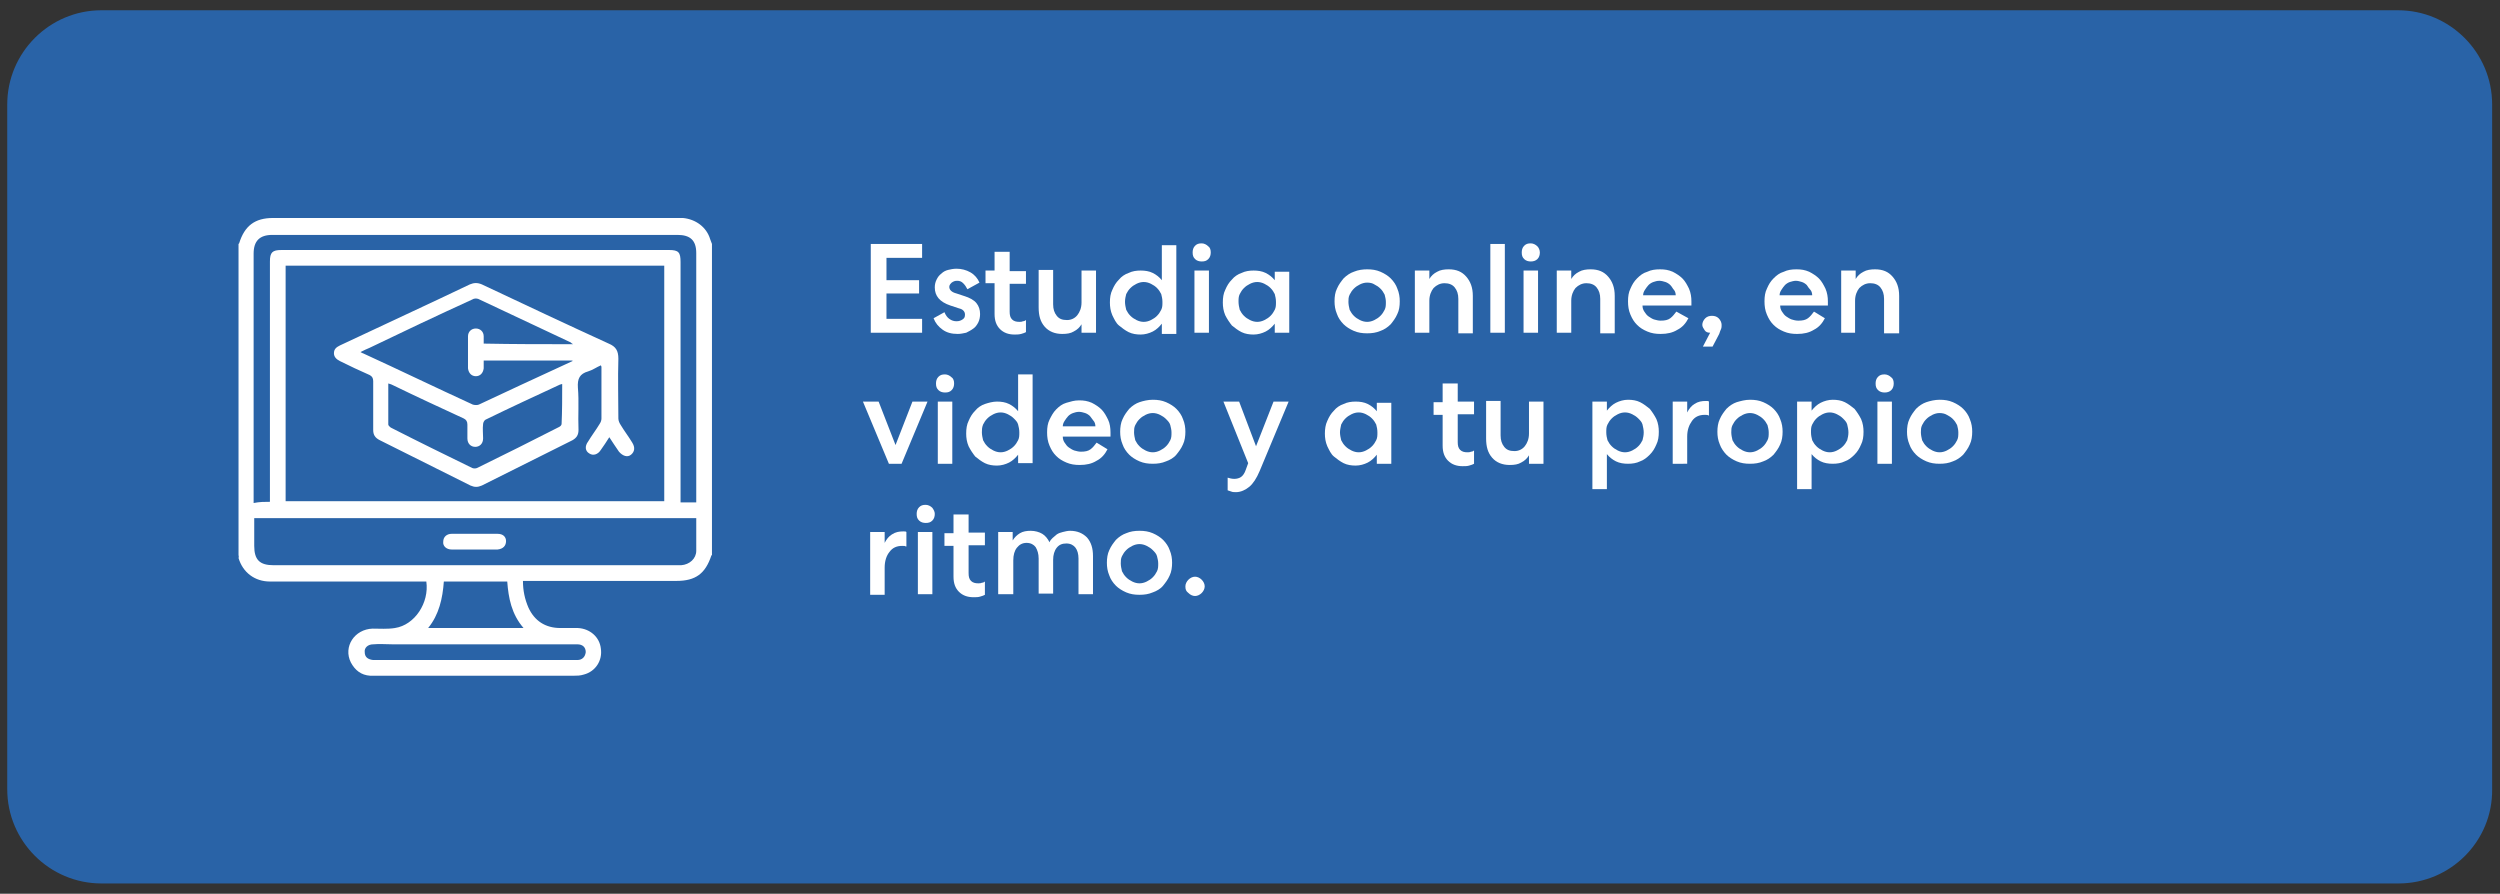 <?xml version="1.0" encoding="utf-8"?>
<!-- Generator: Adobe Illustrator 22.0.0, SVG Export Plug-In . SVG Version: 6.00 Build 0)  -->
<svg version="1.1" id="Capa_1" xmlns="http://www.w3.org/2000/svg" xmlns:xlink="http://www.w3.org/1999/xlink" x="0px" y="0px"
	 viewBox="0 0 414 148" style="enable-background:new 0 0 414 148;" xml:space="preserve">
<rect x="0" y="0" width="414" height="148" fill="#333333" stroke="none"/>
<style type="text/css">
	.st0{fill:#2963A7;}
	.st1{fill:#FFFFFF;}
</style>
<g>
	<path class="st0" d="M397.2,146.3H16.8c-8.6,0-15.6-7-15.6-15.6V17.3c0-8.6,7-15.6,15.6-15.6h380.3c8.6,0,15.6,7,15.6,15.6v113.4
		C412.8,139.3,405.8,146.3,397.2,146.3z"/>
	<g>
		<g>
			<g>
				<g>
					<path class="st1" d="M39.5,91.9c0-17.2,0-34.3,0-51.5c0,0,0.1-0.1,0.1-0.1c0.9-2.9,2.6-4.2,5.6-4.2c22.3,0,44.6,0,67,0
						c0.3,0,0.6,0,0.9,0c2.1,0.2,3.9,1.5,4.5,3.5c0.1,0.3,0.2,0.5,0.3,0.8c0,17.2,0,34.3,0,51.5c0,0-0.1,0.1-0.1,0.1
						c-1,3-2.6,4.2-5.8,4.2c-8.2,0-16.3,0-24.5,0c-0.3,0-0.6,0-0.9,0c0,1.6,0.3,3,0.9,4.4c1,2.2,2.8,3.4,5.3,3.4c1,0,1.9,0,2.9,0
						c2,0.1,3.6,1.5,3.8,3.4c0.3,2-0.9,3.8-2.8,4.3c-0.6,0.2-1.2,0.2-1.7,0.2c-10.9,0-21.8,0-32.7,0c-0.3,0-0.7,0-1,0
						c-1.5-0.1-2.5-0.9-3.2-2.2c-1.3-2.6,0.6-5.5,3.6-5.6c1.2,0,2.5,0.1,3.7-0.1c3.3-0.5,5.7-4.2,5.2-7.7c-0.3,0-0.6,0-0.9,0
						c-8.3,0-16.6,0-25,0c-2.5,0-4.5-1.5-5.2-3.9C39.6,92.2,39.5,92.1,39.5,91.9z M110,44c-20.9,0-41.8,0-62.7,0c0,13,0,26,0,39
						c20.9,0,41.8,0,62.7,0C110,70,110,57,110,44z M115.3,85.8c-24.4,0-48.8,0-73.2,0c0,1.6,0,3.1,0,4.6c0,2.3,0.9,3.2,3.2,3.2
						c22.3,0,44.5,0,66.8,0c0.2,0,0.5,0,0.7,0c1.4-0.1,2.5-1.1,2.5-2.4C115.3,89.4,115.3,87.7,115.3,85.8z M44.7,83.1
						c0-0.3,0-0.6,0-0.9c0-13,0-25.9,0-38.9c0-1.5,0.4-1.9,1.9-1.9c21.4,0,42.8,0,64.2,0c1.6,0,1.9,0.4,1.9,2c0,12.9,0,25.8,0,38.8
						c0,0.3,0,0.7,0,1c0.9,0,1.7,0,2.6,0c0-0.3,0-0.5,0-0.8c0-13.5,0-27,0-40.5c0-2.1-1-3-3.1-3c-22.4,0-44.7,0-67.1,0
						c-2.1,0-3.1,1-3.1,3.1c0,13.5,0,26.9,0,40.4c0,0.3,0,0.6,0,0.9C43,83.1,43.8,83.1,44.7,83.1z M84,96.3c-3.5,0-7,0-10.5,0
						c-0.2,2.8-0.8,5.5-2.6,7.7c5.3,0,10.5,0,15.8,0C84.7,101.7,84.2,99,84,96.3z M78.7,109.3c5.4,0,10.8,0,16.2,0
						c0.2,0,0.5,0,0.7,0c0.8,0,1.3-0.5,1.4-1.3c0-0.8-0.5-1.3-1.4-1.3c-1.1,0-2.2,0-3.3,0c-9.1,0-18.2,0-27.3,0
						c-1.1,0-2.1-0.1-3.2,0c-0.9,0-1.5,0.6-1.4,1.3c0,0.8,0.5,1.2,1.4,1.3c0.2,0,0.5,0,0.7,0C67.9,109.3,73.3,109.3,78.7,109.3z"/>
					<path class="st1" d="M100.9,72.4c-0.5,0.8-0.9,1.4-1.4,2.1c-0.5,0.8-1.3,1-1.9,0.6c-0.7-0.4-0.8-1.2-0.2-2
						c0.6-1,1.3-1.9,1.9-2.9c0.2-0.3,0.3-0.6,0.3-0.9c0-2.8,0-5.7,0-8.5c0-0.1,0-0.1-0.1-0.3c-0.7,0.3-1.4,0.8-2.1,1
						c-1.4,0.4-1.8,1.2-1.7,2.7c0.2,2.3,0,4.6,0.1,7c0,0.8-0.3,1.3-1,1.7c-5,2.5-10,5-15,7.5c-0.7,0.3-1.2,0.3-1.9,0
						c-5-2.5-10-5-15-7.5c-0.8-0.4-1.1-0.9-1.1-1.7c0-2.7,0-5.4,0-8.1c0-0.5-0.2-0.8-0.6-1c-1.6-0.7-3.3-1.5-4.9-2.3
						c-0.6-0.3-1-0.7-1-1.3c0-0.7,0.4-1,1-1.3c7.2-3.4,14.4-6.7,21.5-10.1c0.7-0.3,1.3-0.3,2,0c7,3.3,14,6.6,21,9.8
						c1.2,0.5,1.6,1.2,1.6,2.5c-0.1,3.3,0,6.6,0,9.9c0,0.4,0.2,0.8,0.4,1.1c0.6,1,1.3,1.9,1.9,2.9c0.5,0.8,0.4,1.5-0.2,2
						c-0.6,0.5-1.4,0.2-2-0.5C101.9,73.9,101.4,73.2,100.9,72.4z M94.9,57c-0.2-0.1-0.3-0.2-0.4-0.3c-5.1-2.4-10.2-4.8-15.3-7.2
						c-0.3-0.1-0.7-0.1-1,0.1c-5.7,2.6-11.4,5.3-17,8c-0.5,0.2-0.9,0.4-1.5,0.7c0.2,0.1,0.3,0.2,0.4,0.2c6.1,2.8,12.1,5.7,18.2,8.5
						c0.3,0.1,0.8,0.1,1,0c4.7-2.2,9.4-4.4,14.2-6.6c0.4-0.2,0.9-0.4,1.3-0.6c0,0,0-0.1,0-0.1c-4.9,0-9.8,0-14.7,0
						c0,0.5,0,0.9,0,1.3c-0.1,0.8-0.6,1.3-1.3,1.3c-0.7,0-1.2-0.5-1.3-1.3c0-1.8,0-3.5,0-5.3c0-0.8,0.6-1.3,1.3-1.3
						c0.7,0,1.3,0.5,1.3,1.3c0,0.4,0,0.8,0,1.2C85,57,89.9,57,94.9,57z M93.1,63.6c-0.2,0-0.3,0.1-0.4,0.1
						c-4.1,1.9-8.2,3.8-12.3,5.8c-0.2,0.1-0.4,0.5-0.4,0.7c-0.1,0.8,0,1.6,0,2.4c0,0.9-0.6,1.4-1.3,1.4c-0.7,0-1.3-0.5-1.3-1.4
						c0-0.8,0-1.5,0-2.3c0-0.5-0.2-0.8-0.6-1c-3.9-1.8-7.8-3.6-11.7-5.5c-0.2-0.1-0.4-0.2-0.8-0.3c0,2.3,0,4.5,0,6.8
						c0,0.2,0.3,0.4,0.4,0.5c4.5,2.3,9,4.5,13.5,6.7c0.2,0.1,0.6,0.1,0.8,0c4.5-2.2,9.1-4.5,13.6-6.8c0.2-0.1,0.4-0.3,0.4-0.5
						C93.1,68.1,93.1,65.8,93.1,63.6z"/>
					<path class="st1" d="M78.7,88.4c1.2,0,2.5,0,3.7,0c0.9,0,1.4,0.5,1.4,1.2c0,0.8-0.5,1.3-1.4,1.4c-2.5,0-5,0-7.6,0
						c-0.9,0-1.5-0.6-1.4-1.3c0-0.8,0.6-1.3,1.4-1.3C76.2,88.4,77.5,88.4,78.7,88.4z"/>
				</g>
			</g>
			<g>
				<path class="st1" d="M144.3,40.4h8.4v2.3h-5.9v3.7h5.4v2.2h-5.4v4.2h5.9v2.3h-8.5V40.4z"/>
				<path class="st1" d="M156.4,51.7c0.2,0.5,0.5,0.9,0.8,1.1c0.4,0.3,0.8,0.4,1.2,0.4c0.4,0,0.7-0.1,1-0.3c0.3-0.2,0.4-0.4,0.4-0.8
					c0-0.3-0.1-0.5-0.3-0.7c-0.2-0.2-0.5-0.3-0.9-0.4l-1.2-0.4c-1.8-0.6-2.6-1.6-2.6-3c0-0.5,0.1-0.9,0.3-1.3s0.4-0.7,0.8-1
					c0.3-0.3,0.7-0.5,1.1-0.6c0.4-0.1,0.9-0.2,1.4-0.2c0.8,0,1.6,0.2,2.3,0.6c0.7,0.4,1.2,1,1.5,1.7l-2,1.1c-0.2-0.4-0.4-0.7-0.7-1
					s-0.6-0.4-1-0.4c-0.4,0-0.6,0.1-0.9,0.3c-0.2,0.2-0.4,0.4-0.4,0.7c0,0.5,0.4,0.9,1.2,1.1l1.2,0.4c1,0.3,1.7,0.7,2.1,1.2
					s0.6,1.1,0.6,1.8c0,0.5-0.1,1-0.3,1.4s-0.5,0.8-0.8,1c-0.4,0.3-0.8,0.5-1.2,0.7c-0.5,0.1-0.9,0.2-1.4,0.2c-1,0-1.8-0.2-2.5-0.7
					c-0.7-0.5-1.2-1.1-1.5-1.9L156.4,51.7z"/>
				<path class="st1" d="M167.2,41.8v3.1h2.7v2.1h-2.7v4.6c0,0.6,0.1,1,0.4,1.3s0.7,0.4,1.2,0.4c0.2,0,0.4,0,0.6-0.1
					c0.2,0,0.4-0.1,0.5-0.2V55c-0.2,0.1-0.4,0.2-0.8,0.3s-0.7,0.1-1.1,0.1c-1,0-1.8-0.3-2.4-0.9c-0.6-0.6-0.9-1.4-0.9-2.5v-5.1h-1.5
					v-2.1h1.5v-3.1H167.2z"/>
				<path class="st1" d="M179.1,44.8h2.4v10.3h-2.4v-1.4c-0.3,0.5-0.7,0.9-1.3,1.2c-0.5,0.3-1.1,0.4-1.9,0.4c-1.2,0-2.2-0.4-2.9-1.2
					s-1-1.8-1-3.2v-6.2h2.4v5.7c0,0.8,0.2,1.4,0.6,1.9c0.4,0.5,0.9,0.7,1.7,0.7c0.7,0,1.3-0.3,1.7-0.8c0.4-0.5,0.7-1.2,0.7-2.1V44.8
					z"/>
				<path class="st1" d="M192.4,55.1v-1.5c-0.4,0.5-0.9,1-1.5,1.3c-0.6,0.3-1.3,0.5-2,0.5c-0.7,0-1.4-0.1-2-0.4
					c-0.6-0.3-1.1-0.7-1.6-1.1s-0.8-1.1-1.1-1.7c-0.3-0.7-0.4-1.4-0.4-2.1c0-0.8,0.1-1.5,0.4-2.1c0.3-0.7,0.6-1.2,1.1-1.7
					c0.4-0.5,1-0.9,1.6-1.1c0.6-0.3,1.3-0.4,2-0.4c0.7,0,1.4,0.1,2,0.4c0.6,0.3,1.1,0.7,1.5,1.2v-5.8h2.4v14.7H192.4z M186.3,50
					c0,0.4,0.1,0.9,0.2,1.3c0.2,0.4,0.4,0.7,0.7,1c0.3,0.3,0.6,0.5,1,0.7c0.4,0.2,0.8,0.3,1.2,0.3c0.4,0,0.8-0.1,1.2-0.3
					c0.4-0.2,0.7-0.4,1-0.7c0.3-0.3,0.5-0.6,0.7-1s0.2-0.8,0.2-1.3s-0.1-0.9-0.2-1.3c-0.2-0.4-0.4-0.7-0.7-1c-0.3-0.3-0.6-0.5-1-0.7
					c-0.4-0.2-0.8-0.3-1.2-0.3c-0.4,0-0.8,0.1-1.2,0.3c-0.4,0.2-0.7,0.4-1,0.7c-0.3,0.3-0.5,0.6-0.7,1
					C186.4,49.1,186.3,49.5,186.3,50z"/>
				<path class="st1" d="M200.5,41.8c0,0.4-0.1,0.8-0.4,1.1c-0.3,0.3-0.6,0.4-1.1,0.4c-0.4,0-0.8-0.1-1.1-0.4
					c-0.3-0.3-0.4-0.6-0.4-1.1c0-0.4,0.1-0.8,0.4-1.1c0.3-0.3,0.6-0.4,1.1-0.4c0.4,0,0.8,0.2,1.1,0.5
					C200.4,41,200.5,41.4,200.5,41.8z M197.8,55.1V44.8h2.4v10.3H197.8z"/>
				<path class="st1" d="M213.5,44.8v10.3h-2.4v-1.5c-0.4,0.5-0.9,1-1.5,1.3s-1.3,0.5-2,0.5c-0.7,0-1.4-0.1-2-0.4s-1.1-0.7-1.6-1.1
					c-0.4-0.5-0.8-1.1-1.1-1.7c-0.3-0.7-0.4-1.4-0.4-2.1c0-0.8,0.1-1.5,0.4-2.1c0.3-0.7,0.6-1.2,1.1-1.7c0.4-0.5,1-0.9,1.6-1.1
					c0.6-0.3,1.3-0.4,2-0.4c0.7,0,1.4,0.1,2,0.4c0.6,0.3,1.1,0.7,1.5,1.2v-1.4H213.5z M205.1,50c0,0.4,0.1,0.9,0.2,1.3
					c0.2,0.4,0.4,0.7,0.7,1c0.3,0.3,0.6,0.5,1,0.7c0.4,0.2,0.8,0.3,1.2,0.3c0.4,0,0.8-0.1,1.2-0.3c0.4-0.2,0.7-0.4,1-0.7
					c0.3-0.3,0.5-0.6,0.7-1c0.2-0.4,0.2-0.8,0.2-1.3s-0.1-0.9-0.2-1.3c-0.2-0.4-0.4-0.7-0.7-1c-0.3-0.3-0.6-0.5-1-0.7
					c-0.4-0.2-0.8-0.3-1.2-0.3c-0.4,0-0.8,0.1-1.2,0.3c-0.4,0.2-0.7,0.4-1,0.7c-0.3,0.3-0.5,0.6-0.7,1
					C205.1,49.1,205.1,49.5,205.1,50z"/>
				<path class="st1" d="M226.4,44.6c0.8,0,1.5,0.1,2.2,0.4c0.7,0.3,1.3,0.7,1.7,1.1c0.5,0.5,0.9,1.1,1.1,1.7
					c0.3,0.7,0.4,1.4,0.4,2.1c0,0.8-0.1,1.5-0.4,2.1c-0.3,0.7-0.7,1.2-1.1,1.7c-0.5,0.5-1.1,0.9-1.7,1.1c-0.7,0.3-1.4,0.4-2.2,0.4
					s-1.5-0.1-2.2-0.4c-0.7-0.3-1.3-0.7-1.7-1.1c-0.5-0.5-0.9-1.1-1.1-1.7c-0.3-0.7-0.4-1.4-0.4-2.1c0-0.8,0.1-1.5,0.4-2.1
					c0.3-0.7,0.7-1.2,1.1-1.7c0.5-0.5,1.1-0.9,1.7-1.1C224.9,44.7,225.7,44.6,226.4,44.6z M226.4,46.8c-0.4,0-0.8,0.1-1.2,0.3
					c-0.4,0.2-0.7,0.4-1,0.7s-0.5,0.6-0.7,1c-0.2,0.4-0.2,0.8-0.2,1.2c0,0.4,0.1,0.9,0.2,1.3c0.2,0.4,0.4,0.7,0.7,1
					c0.3,0.3,0.6,0.5,1,0.7c0.4,0.2,0.8,0.3,1.2,0.3s0.8-0.1,1.2-0.3c0.4-0.2,0.7-0.4,1-0.7c0.3-0.3,0.5-0.6,0.7-1
					c0.2-0.4,0.2-0.8,0.2-1.3c0-0.4-0.1-0.8-0.2-1.2c-0.2-0.4-0.4-0.7-0.7-1s-0.6-0.5-1-0.7C227.3,46.9,226.9,46.8,226.4,46.8z"/>
				<path class="st1" d="M236.7,55.1h-2.4V44.8h2.4v1.4c0.3-0.5,0.7-0.9,1.3-1.2c0.5-0.3,1.2-0.4,1.9-0.4c1.3,0,2.2,0.4,2.9,1.2
					c0.7,0.8,1.1,1.8,1.1,3.2v6.2h-2.4v-5.7c0-0.8-0.2-1.4-0.6-1.9s-1-0.7-1.7-0.7c-0.7,0-1.3,0.3-1.8,0.8c-0.4,0.5-0.7,1.2-0.7,2.1
					V55.1z"/>
				<path class="st1" d="M249.2,40.4v14.7h-2.4V40.4H249.2z"/>
				<path class="st1" d="M255,41.8c0,0.4-0.1,0.8-0.4,1.1c-0.3,0.3-0.7,0.4-1.1,0.4c-0.4,0-0.8-0.1-1.1-0.4s-0.4-0.6-0.4-1.1
					c0-0.4,0.1-0.8,0.4-1.1c0.3-0.3,0.6-0.4,1.1-0.4c0.4,0,0.8,0.2,1.1,0.5C254.8,41,255,41.4,255,41.8z M252.3,55.1V44.8h2.4v10.3
					H252.3z"/>
				<path class="st1" d="M260.2,55.1h-2.4V44.8h2.4v1.4c0.3-0.5,0.7-0.9,1.3-1.2c0.5-0.3,1.2-0.4,1.9-0.4c1.3,0,2.2,0.4,2.9,1.2
					c0.7,0.8,1.1,1.8,1.1,3.2v6.2h-2.4v-5.7c0-0.8-0.2-1.4-0.6-1.9s-1-0.7-1.7-0.7c-0.7,0-1.3,0.3-1.8,0.8c-0.4,0.5-0.7,1.2-0.7,2.1
					V55.1z"/>
				<path class="st1" d="M279.6,52.7c-0.4,0.8-1,1.5-1.8,1.9c-0.8,0.5-1.7,0.7-2.8,0.7c-0.8,0-1.5-0.1-2.2-0.4
					c-0.7-0.3-1.2-0.6-1.7-1.1c-0.5-0.5-0.8-1-1.1-1.7c-0.3-0.7-0.4-1.4-0.4-2.2c0-0.8,0.1-1.5,0.4-2.1c0.3-0.7,0.6-1.2,1.1-1.7
					c0.5-0.5,1-0.9,1.7-1.1c0.6-0.3,1.3-0.4,2.1-0.4c0.8,0,1.4,0.1,2.1,0.4c0.6,0.3,1.2,0.7,1.6,1.1c0.5,0.5,0.8,1.1,1.1,1.7
					c0.3,0.7,0.4,1.4,0.4,2.1c0,0.2,0,0.4,0,0.7H272c0,0.4,0.1,0.7,0.3,1c0.2,0.3,0.4,0.6,0.7,0.8c0.3,0.2,0.6,0.4,0.9,0.5
					c0.4,0.1,0.7,0.2,1.1,0.2c0.7,0,1.2-0.1,1.6-0.4c0.4-0.3,0.7-0.7,1-1.1L279.6,52.7z M277.5,48.9c0-0.3-0.1-0.7-0.3-0.9
					s-0.3-0.5-0.6-0.8c-0.2-0.2-0.5-0.4-0.8-0.5c-0.3-0.1-0.7-0.2-1-0.2c-0.4,0-0.7,0.1-1,0.2c-0.3,0.1-0.6,0.3-0.8,0.5
					c-0.2,0.2-0.4,0.5-0.6,0.8c-0.2,0.3-0.3,0.6-0.3,0.9H277.5z"/>
				<path class="st1" d="M282,57.4l1.2-2.3h0c-0.4,0-0.7-0.1-0.9-0.4c-0.2-0.3-0.4-0.6-0.4-0.9c0-0.4,0.2-0.8,0.5-1.1
					c0.3-0.3,0.7-0.4,1.1-0.4c0.4,0,0.8,0.1,1.1,0.4c0.3,0.3,0.5,0.7,0.5,1.1c0,0.2,0,0.5-0.1,0.7c-0.1,0.2-0.2,0.5-0.3,0.8
					l-1.1,2.1H282z"/>
				<path class="st1" d="M302.2,52.7c-0.4,0.8-1,1.5-1.8,1.9c-0.8,0.5-1.7,0.7-2.8,0.7c-0.8,0-1.5-0.1-2.2-0.4
					c-0.7-0.3-1.2-0.6-1.7-1.1c-0.5-0.5-0.8-1-1.1-1.7c-0.3-0.7-0.4-1.4-0.4-2.2c0-0.8,0.1-1.5,0.4-2.1c0.3-0.7,0.6-1.2,1.1-1.7
					c0.5-0.5,1-0.9,1.7-1.1c0.6-0.3,1.3-0.4,2.1-0.4c0.8,0,1.4,0.1,2.1,0.4c0.6,0.3,1.2,0.7,1.6,1.1c0.5,0.5,0.8,1.1,1.1,1.7
					c0.3,0.7,0.4,1.4,0.4,2.1c0,0.2,0,0.4,0,0.7h-7.9c0,0.4,0.1,0.7,0.3,1c0.2,0.3,0.4,0.6,0.7,0.8c0.3,0.2,0.6,0.4,0.9,0.5
					c0.3,0.1,0.7,0.2,1.1,0.2c0.7,0,1.2-0.1,1.6-0.4c0.4-0.3,0.7-0.7,1-1.1L302.2,52.7z M300.1,48.9c0-0.3-0.1-0.7-0.3-0.9
					s-0.4-0.5-0.6-0.8c-0.2-0.2-0.5-0.4-0.8-0.5s-0.7-0.2-1-0.2s-0.7,0.1-1,0.2c-0.3,0.1-0.6,0.3-0.8,0.5c-0.2,0.2-0.4,0.5-0.6,0.8
					c-0.2,0.3-0.3,0.6-0.3,0.9H300.1z"/>
				<path class="st1" d="M307.3,55.1h-2.4V44.8h2.4v1.4c0.3-0.5,0.7-0.9,1.3-1.2c0.5-0.3,1.2-0.4,1.9-0.4c1.3,0,2.2,0.4,2.9,1.2
					c0.7,0.8,1.1,1.8,1.1,3.2v6.2H312v-5.7c0-0.8-0.2-1.4-0.6-1.9s-1-0.7-1.7-0.7c-0.7,0-1.3,0.3-1.8,0.8c-0.4,0.5-0.7,1.2-0.7,2.1
					V55.1z"/>
				<path class="st1" d="M142.9,66.5h2.6l2.8,7.2l2.8-7.2h2.5l-4.3,10.3h-2.1L142.9,66.5z"/>
				<path class="st1" d="M158,63.5c0,0.4-0.1,0.8-0.4,1.1c-0.3,0.3-0.6,0.4-1.1,0.4c-0.4,0-0.8-0.1-1.1-0.4
					c-0.3-0.3-0.4-0.6-0.4-1.1c0-0.4,0.1-0.8,0.4-1.1c0.3-0.3,0.6-0.4,1.1-0.4c0.4,0,0.8,0.2,1.1,0.5C157.9,62.7,158,63.1,158,63.5z
					 M155.3,76.8V66.5h2.4v10.3H155.3z"/>
				<path class="st1" d="M168.6,76.8v-1.5c-0.4,0.5-0.9,1-1.5,1.3c-0.6,0.3-1.3,0.5-2,0.5c-0.7,0-1.4-0.1-2-0.4s-1.1-0.7-1.6-1.1
					c-0.4-0.5-0.8-1.1-1.1-1.7c-0.3-0.7-0.4-1.4-0.4-2.1c0-0.8,0.1-1.5,0.4-2.1c0.3-0.7,0.6-1.2,1.1-1.7c0.4-0.5,1-0.9,1.6-1.1
					s1.3-0.4,2-0.4c0.7,0,1.4,0.1,2,0.4c0.6,0.3,1.1,0.7,1.5,1.2V62h2.4v14.7H168.6z M162.6,71.6c0,0.4,0.1,0.9,0.2,1.3
					c0.2,0.4,0.4,0.7,0.7,1c0.3,0.3,0.6,0.5,1,0.7s0.8,0.3,1.2,0.3c0.4,0,0.8-0.1,1.2-0.3c0.4-0.2,0.7-0.4,1-0.7
					c0.3-0.3,0.5-0.6,0.7-1c0.2-0.4,0.2-0.8,0.2-1.3s-0.1-0.9-0.2-1.3s-0.4-0.7-0.7-1c-0.3-0.3-0.6-0.5-1-0.7
					c-0.4-0.2-0.8-0.3-1.2-0.3c-0.4,0-0.8,0.1-1.2,0.3c-0.4,0.2-0.7,0.4-1,0.7c-0.3,0.3-0.5,0.6-0.7,1
					C162.6,70.8,162.6,71.2,162.6,71.6z"/>
				<path class="st1" d="M183.4,74.4c-0.4,0.8-1,1.5-1.8,1.9c-0.8,0.5-1.7,0.7-2.8,0.7c-0.8,0-1.5-0.1-2.2-0.4
					c-0.7-0.3-1.2-0.6-1.7-1.1c-0.5-0.5-0.8-1-1.1-1.7c-0.3-0.7-0.4-1.4-0.4-2.2c0-0.8,0.1-1.5,0.4-2.1s0.6-1.2,1.1-1.7
					c0.5-0.5,1-0.9,1.7-1.1s1.3-0.4,2.1-0.4c0.8,0,1.4,0.1,2.1,0.4c0.6,0.3,1.2,0.7,1.6,1.1c0.5,0.5,0.8,1.1,1.1,1.7
					s0.4,1.4,0.4,2.1c0,0.2,0,0.4,0,0.7h-7.9c0,0.4,0.1,0.7,0.3,1c0.2,0.3,0.4,0.6,0.7,0.8c0.3,0.2,0.6,0.4,0.9,0.5
					c0.4,0.1,0.7,0.2,1.1,0.2c0.7,0,1.2-0.1,1.6-0.4s0.7-0.7,1-1.1L183.4,74.4z M181.4,70.6c0-0.3-0.1-0.7-0.3-0.9
					c-0.2-0.3-0.4-0.5-0.6-0.8c-0.2-0.2-0.5-0.4-0.8-0.5c-0.3-0.1-0.7-0.2-1-0.2c-0.4,0-0.7,0.1-1,0.2c-0.3,0.1-0.6,0.3-0.8,0.5
					c-0.2,0.2-0.4,0.5-0.6,0.8s-0.3,0.6-0.3,0.9H181.4z"/>
				<path class="st1" d="M190.9,66.2c0.8,0,1.5,0.1,2.2,0.4c0.7,0.3,1.3,0.7,1.7,1.1c0.5,0.5,0.9,1.1,1.1,1.7
					c0.3,0.7,0.4,1.4,0.4,2.1s-0.1,1.5-0.4,2.1c-0.3,0.7-0.7,1.2-1.1,1.7s-1.1,0.9-1.7,1.1c-0.7,0.3-1.4,0.4-2.2,0.4
					c-0.8,0-1.5-0.1-2.2-0.4c-0.7-0.3-1.3-0.7-1.7-1.1c-0.5-0.5-0.9-1.1-1.1-1.7c-0.3-0.7-0.4-1.4-0.4-2.1s0.1-1.5,0.4-2.1
					c0.3-0.7,0.7-1.2,1.1-1.7c0.5-0.5,1.1-0.9,1.7-1.1C189.3,66.4,190.1,66.2,190.9,66.2z M190.9,68.4c-0.4,0-0.8,0.1-1.2,0.3
					c-0.4,0.2-0.7,0.4-1,0.7c-0.3,0.3-0.5,0.6-0.7,1s-0.2,0.8-0.2,1.2c0,0.4,0.1,0.9,0.2,1.3c0.2,0.4,0.4,0.7,0.7,1s0.6,0.5,1,0.7
					c0.4,0.2,0.8,0.3,1.2,0.3c0.4,0,0.8-0.1,1.2-0.3c0.4-0.2,0.7-0.4,1-0.7s0.5-0.6,0.7-1c0.2-0.4,0.2-0.8,0.2-1.3
					c0-0.4-0.1-0.8-0.2-1.2s-0.4-0.7-0.7-1c-0.3-0.3-0.6-0.5-1-0.7C191.7,68.5,191.3,68.4,190.9,68.4z"/>
				<path class="st1" d="M204.7,81.5c-0.3,0-0.6,0-0.8-0.1c-0.2-0.1-0.4-0.1-0.6-0.2v-2.1c0.3,0.1,0.7,0.2,1.1,0.2
					c0.4,0,0.8-0.1,1.1-0.3s0.6-0.6,0.8-1.2l0.4-1.1l-4.1-10.2h2.6l2.8,7.4l2.9-7.4h2.5L208.6,78c-0.5,1.2-1.1,2.1-1.7,2.6
					S205.5,81.5,204.7,81.5z"/>
				<path class="st1" d="M230.4,66.5v10.3H228v-1.5c-0.4,0.5-0.9,1-1.5,1.3c-0.6,0.3-1.3,0.5-2,0.5s-1.4-0.1-2-0.4
					c-0.6-0.3-1.1-0.7-1.6-1.1s-0.8-1.1-1.1-1.7c-0.3-0.7-0.4-1.4-0.4-2.1s0.1-1.5,0.4-2.1c0.3-0.7,0.6-1.2,1.1-1.7
					c0.4-0.5,1-0.9,1.6-1.1c0.6-0.3,1.3-0.4,2-0.4s1.4,0.1,2,0.4c0.6,0.3,1.1,0.7,1.5,1.2v-1.4H230.4z M221.9,71.6
					c0,0.4,0.1,0.9,0.2,1.3c0.2,0.4,0.4,0.7,0.7,1c0.3,0.3,0.6,0.5,1,0.7s0.8,0.3,1.2,0.3c0.4,0,0.8-0.1,1.2-0.3
					c0.4-0.2,0.7-0.4,1-0.7c0.3-0.3,0.5-0.6,0.7-1c0.2-0.4,0.2-0.8,0.2-1.3s-0.1-0.9-0.2-1.3c-0.2-0.4-0.4-0.7-0.7-1
					c-0.3-0.3-0.6-0.5-1-0.7c-0.4-0.2-0.8-0.3-1.2-0.3c-0.4,0-0.8,0.1-1.2,0.3c-0.4,0.2-0.7,0.4-1,0.7c-0.3,0.3-0.5,0.6-0.7,1
					C222,70.8,221.9,71.2,221.9,71.6z"/>
				<path class="st1" d="M241.4,63.4v3.1h2.7v2.1h-2.7v4.6c0,0.6,0.1,1,0.4,1.3c0.3,0.3,0.7,0.4,1.2,0.4c0.2,0,0.4,0,0.6-0.1
					c0.2,0,0.4-0.1,0.5-0.2v2.2c-0.2,0.1-0.4,0.2-0.8,0.3c-0.3,0.1-0.7,0.1-1.1,0.1c-1,0-1.8-0.3-2.4-0.9s-0.9-1.4-0.9-2.5v-5.1
					h-1.5v-2.1h1.5v-3.1H241.4z"/>
				<path class="st1" d="M253.2,66.5h2.4v10.3h-2.4v-1.4c-0.3,0.5-0.7,0.9-1.3,1.2c-0.5,0.3-1.1,0.4-1.9,0.4c-1.2,0-2.2-0.4-2.9-1.2
					c-0.7-0.8-1-1.8-1-3.2v-6.2h2.4v5.7c0,0.8,0.2,1.4,0.6,1.9c0.4,0.5,0.9,0.7,1.7,0.7c0.7,0,1.3-0.3,1.7-0.8
					c0.4-0.5,0.7-1.2,0.7-2.1V66.5z"/>
				<path class="st1" d="M266.1,66.5v1.5c0.4-0.5,0.9-1,1.5-1.3s1.3-0.5,2-0.5c0.7,0,1.4,0.1,2,0.4s1.1,0.7,1.6,1.1
					c0.4,0.5,0.8,1.1,1.1,1.7c0.3,0.7,0.4,1.4,0.4,2.1c0,0.8-0.1,1.5-0.4,2.1c-0.3,0.7-0.6,1.2-1.1,1.7s-1,0.9-1.6,1.1
					c-0.6,0.3-1.3,0.4-2,0.4c-0.7,0-1.4-0.1-2-0.4c-0.6-0.3-1.1-0.7-1.5-1.2v5.8h-2.4V66.5H266.1z M272.2,71.6
					c0-0.4-0.1-0.9-0.2-1.3s-0.4-0.7-0.7-1c-0.3-0.3-0.6-0.5-1-0.7c-0.4-0.2-0.8-0.3-1.2-0.3s-0.8,0.1-1.2,0.3
					c-0.4,0.2-0.7,0.4-1,0.7c-0.3,0.3-0.5,0.6-0.7,1c-0.2,0.4-0.2,0.8-0.2,1.3s0.1,0.9,0.2,1.3c0.2,0.4,0.4,0.7,0.7,1
					c0.3,0.3,0.6,0.5,1,0.7s0.8,0.3,1.2,0.3s0.8-0.1,1.2-0.3s0.7-0.4,1-0.7c0.3-0.3,0.5-0.6,0.7-1C272.1,72.5,272.2,72.1,272.2,71.6
					z"/>
				<path class="st1" d="M282.9,68.8c-0.1-0.1-0.3-0.1-0.6-0.1c-0.9,0-1.6,0.3-2.1,1s-0.8,1.5-0.8,2.6v4.5H277V66.5h2.4v1.8
					c0.3-0.6,0.7-1.1,1.2-1.4c0.6-0.4,1.2-0.5,1.9-0.5c0.3,0,0.4,0,0.5,0.1V68.8z"/>
				<path class="st1" d="M289.8,66.2c0.8,0,1.5,0.1,2.2,0.4c0.7,0.3,1.3,0.7,1.7,1.1c0.5,0.5,0.9,1.1,1.1,1.7
					c0.3,0.7,0.4,1.4,0.4,2.1s-0.1,1.5-0.4,2.1c-0.3,0.7-0.7,1.2-1.1,1.7c-0.5,0.5-1.1,0.9-1.7,1.1c-0.7,0.3-1.4,0.4-2.2,0.4
					s-1.5-0.1-2.2-0.4c-0.7-0.3-1.3-0.7-1.7-1.1s-0.9-1.1-1.1-1.7c-0.3-0.7-0.4-1.4-0.4-2.1s0.1-1.5,0.4-2.1
					c0.3-0.7,0.7-1.2,1.1-1.7c0.5-0.5,1.1-0.9,1.7-1.1C288.3,66.4,289,66.2,289.8,66.2z M289.8,68.4c-0.4,0-0.8,0.1-1.2,0.3
					c-0.4,0.2-0.7,0.4-1,0.7c-0.3,0.3-0.5,0.6-0.7,1c-0.2,0.4-0.2,0.8-0.2,1.2c0,0.4,0.1,0.9,0.2,1.3c0.2,0.4,0.4,0.7,0.7,1
					s0.6,0.5,1,0.7c0.4,0.2,0.8,0.3,1.2,0.3s0.8-0.1,1.2-0.3c0.4-0.2,0.7-0.4,1-0.7s0.5-0.6,0.7-1c0.2-0.4,0.2-0.8,0.2-1.3
					c0-0.4-0.1-0.8-0.2-1.2c-0.2-0.4-0.4-0.7-0.7-1c-0.3-0.3-0.6-0.5-1-0.7C290.6,68.5,290.2,68.4,289.8,68.4z"/>
				<path class="st1" d="M300,66.5v1.5c0.4-0.5,0.9-1,1.5-1.3s1.3-0.5,2-0.5c0.7,0,1.4,0.1,2,0.4s1.1,0.7,1.6,1.1
					c0.4,0.5,0.8,1.1,1.1,1.7c0.3,0.7,0.4,1.4,0.4,2.1c0,0.8-0.1,1.5-0.4,2.1c-0.3,0.7-0.6,1.2-1.1,1.7s-1,0.9-1.6,1.1
					c-0.6,0.3-1.3,0.4-2,0.4c-0.7,0-1.4-0.1-2-0.4c-0.6-0.3-1.1-0.7-1.5-1.2v5.8h-2.4V66.5H300z M306.1,71.6c0-0.4-0.1-0.9-0.2-1.3
					s-0.4-0.7-0.7-1c-0.3-0.3-0.6-0.5-1-0.7c-0.4-0.2-0.8-0.3-1.2-0.3s-0.8,0.1-1.2,0.3c-0.4,0.2-0.7,0.4-1,0.7
					c-0.3,0.3-0.5,0.6-0.7,1c-0.2,0.4-0.2,0.8-0.2,1.3s0.1,0.9,0.2,1.3c0.2,0.4,0.4,0.7,0.7,1c0.3,0.3,0.6,0.5,1,0.7
					s0.8,0.3,1.2,0.3s0.8-0.1,1.2-0.3s0.7-0.4,1-0.7c0.3-0.3,0.5-0.6,0.7-1C306,72.5,306.1,72.1,306.1,71.6z"/>
				<path class="st1" d="M313.6,63.5c0,0.4-0.1,0.8-0.4,1.1c-0.3,0.3-0.7,0.4-1.1,0.4c-0.4,0-0.8-0.1-1.1-0.4
					c-0.3-0.3-0.4-0.6-0.4-1.1c0-0.4,0.1-0.8,0.4-1.1s0.6-0.4,1.1-0.4c0.4,0,0.8,0.2,1.1,0.5C313.5,62.7,313.6,63.1,313.6,63.5z
					 M310.9,76.8V66.5h2.4v10.3H310.9z"/>
				<path class="st1" d="M321.2,66.2c0.8,0,1.5,0.1,2.2,0.4s1.3,0.7,1.7,1.1c0.5,0.5,0.9,1.1,1.1,1.7c0.3,0.7,0.4,1.4,0.4,2.1
					s-0.1,1.5-0.4,2.1c-0.3,0.7-0.7,1.2-1.1,1.7c-0.5,0.5-1.1,0.9-1.7,1.1c-0.7,0.3-1.4,0.4-2.2,0.4c-0.8,0-1.5-0.1-2.2-0.4
					c-0.7-0.3-1.3-0.7-1.7-1.1c-0.5-0.5-0.9-1.1-1.1-1.7c-0.3-0.7-0.4-1.4-0.4-2.1s0.1-1.5,0.4-2.1c0.3-0.7,0.7-1.2,1.1-1.7
					c0.5-0.5,1.1-0.9,1.7-1.1S320.4,66.2,321.2,66.2z M321.2,68.4c-0.4,0-0.8,0.1-1.2,0.3c-0.4,0.2-0.7,0.4-1,0.7
					c-0.3,0.3-0.5,0.6-0.7,1c-0.2,0.4-0.2,0.8-0.2,1.2c0,0.4,0.1,0.9,0.2,1.3c0.2,0.4,0.4,0.7,0.7,1s0.6,0.5,1,0.7
					c0.4,0.2,0.8,0.3,1.2,0.3c0.4,0,0.8-0.1,1.2-0.3c0.4-0.2,0.7-0.4,1-0.7s0.5-0.6,0.7-1c0.2-0.4,0.2-0.8,0.2-1.3
					c0-0.4-0.1-0.8-0.2-1.2c-0.2-0.4-0.4-0.7-0.7-1c-0.3-0.3-0.6-0.5-1-0.7C322.1,68.5,321.6,68.4,321.2,68.4z"/>
				<path class="st1" d="M150,90.5c-0.1-0.1-0.3-0.1-0.6-0.1c-0.9,0-1.6,0.3-2.1,1c-0.5,0.6-0.8,1.5-0.8,2.6v4.5h-2.4V88.1h2.4v1.8
					c0.3-0.6,0.7-1.1,1.2-1.4c0.6-0.4,1.2-0.5,1.9-0.5c0.3,0,0.4,0,0.5,0.1V90.5z"/>
				<path class="st1" d="M154.8,85.1c0,0.4-0.1,0.8-0.4,1.1c-0.3,0.3-0.6,0.4-1.1,0.4c-0.4,0-0.8-0.1-1.1-0.4
					c-0.3-0.3-0.4-0.6-0.4-1.1c0-0.4,0.1-0.8,0.4-1.1c0.3-0.3,0.6-0.4,1.1-0.4c0.4,0,0.8,0.2,1.1,0.5
					C154.6,84.4,154.8,84.7,154.8,85.1z M152,98.4V88.1h2.4v10.3H152z"/>
				<path class="st1" d="M160.4,85.1v3.1h2.7v2.1h-2.7v4.6c0,0.6,0.1,1,0.4,1.3c0.3,0.3,0.7,0.4,1.2,0.4c0.2,0,0.4,0,0.6-0.1
					c0.2,0,0.4-0.1,0.5-0.2v2.2c-0.2,0.1-0.4,0.2-0.8,0.3c-0.3,0.1-0.7,0.1-1.1,0.1c-1,0-1.8-0.3-2.4-0.9s-0.9-1.4-0.9-2.5v-5.1
					h-1.5v-2.1h1.5v-3.1H160.4z"/>
				<path class="st1" d="M167.7,98.4h-2.4V88.1h2.4v1.4c0.3-0.5,0.7-0.9,1.2-1.2c0.5-0.3,1.1-0.4,1.8-0.4c0.7,0,1.4,0.2,1.9,0.5
					s0.9,0.8,1.2,1.4c0.1-0.3,0.3-0.5,0.5-0.7c0.2-0.2,0.5-0.4,0.7-0.6c0.3-0.2,0.6-0.3,1-0.4c0.4-0.1,0.8-0.2,1.2-0.2
					c1.2,0,2.1,0.4,2.8,1.1c0.7,0.8,1,1.8,1,3.1v6.3h-2.4v-5.9c0-0.8-0.2-1.4-0.5-1.8c-0.3-0.4-0.8-0.7-1.5-0.7
					c-0.7,0-1.2,0.2-1.6,0.7c-0.4,0.5-0.6,1.2-0.6,2v5.6h-2.4v-5.8c0-0.8-0.2-1.4-0.5-1.9c-0.3-0.4-0.8-0.7-1.5-0.7
					c-0.7,0-1.2,0.3-1.6,0.8c-0.4,0.5-0.6,1.2-0.6,2.1V98.4z"/>
				<path class="st1" d="M188.7,87.9c0.8,0,1.5,0.1,2.2,0.4c0.7,0.3,1.3,0.7,1.7,1.1c0.5,0.5,0.9,1.1,1.1,1.7
					c0.3,0.7,0.4,1.4,0.4,2.1s-0.1,1.5-0.4,2.1c-0.3,0.7-0.7,1.2-1.1,1.7s-1.1,0.9-1.7,1.1c-0.7,0.3-1.4,0.4-2.2,0.4
					c-0.8,0-1.5-0.1-2.2-0.4c-0.7-0.3-1.3-0.7-1.7-1.1c-0.5-0.5-0.9-1.1-1.1-1.7c-0.3-0.7-0.4-1.4-0.4-2.1s0.1-1.5,0.4-2.1
					c0.3-0.7,0.7-1.2,1.1-1.7c0.5-0.5,1.1-0.9,1.7-1.1C187.2,88,187.9,87.9,188.7,87.9z M188.7,90.1c-0.4,0-0.8,0.1-1.2,0.3
					c-0.4,0.2-0.7,0.4-1,0.7c-0.3,0.3-0.5,0.6-0.7,1s-0.2,0.8-0.2,1.2c0,0.4,0.1,0.9,0.2,1.3c0.2,0.4,0.4,0.7,0.7,1s0.6,0.5,1,0.7
					c0.4,0.2,0.8,0.3,1.2,0.3c0.4,0,0.8-0.1,1.2-0.3c0.4-0.2,0.7-0.4,1-0.7s0.5-0.6,0.7-1c0.2-0.4,0.2-0.8,0.2-1.3
					c0-0.4-0.1-0.8-0.2-1.2s-0.4-0.7-0.7-1c-0.3-0.3-0.6-0.5-1-0.7C189.5,90.2,189.1,90.1,188.7,90.1z"/>
				<path class="st1" d="M196.3,97.1c0-0.4,0.2-0.8,0.5-1.1s0.7-0.5,1.1-0.5c0.4,0,0.8,0.2,1.1,0.5c0.3,0.3,0.5,0.7,0.5,1.1
					c0,0.4-0.2,0.8-0.5,1.1c-0.3,0.3-0.7,0.5-1.1,0.5c-0.4,0-0.8-0.2-1.1-0.5C196.4,97.9,196.3,97.6,196.3,97.1z"/>
			</g>
		</g>
	</g>
</g>
</svg>

